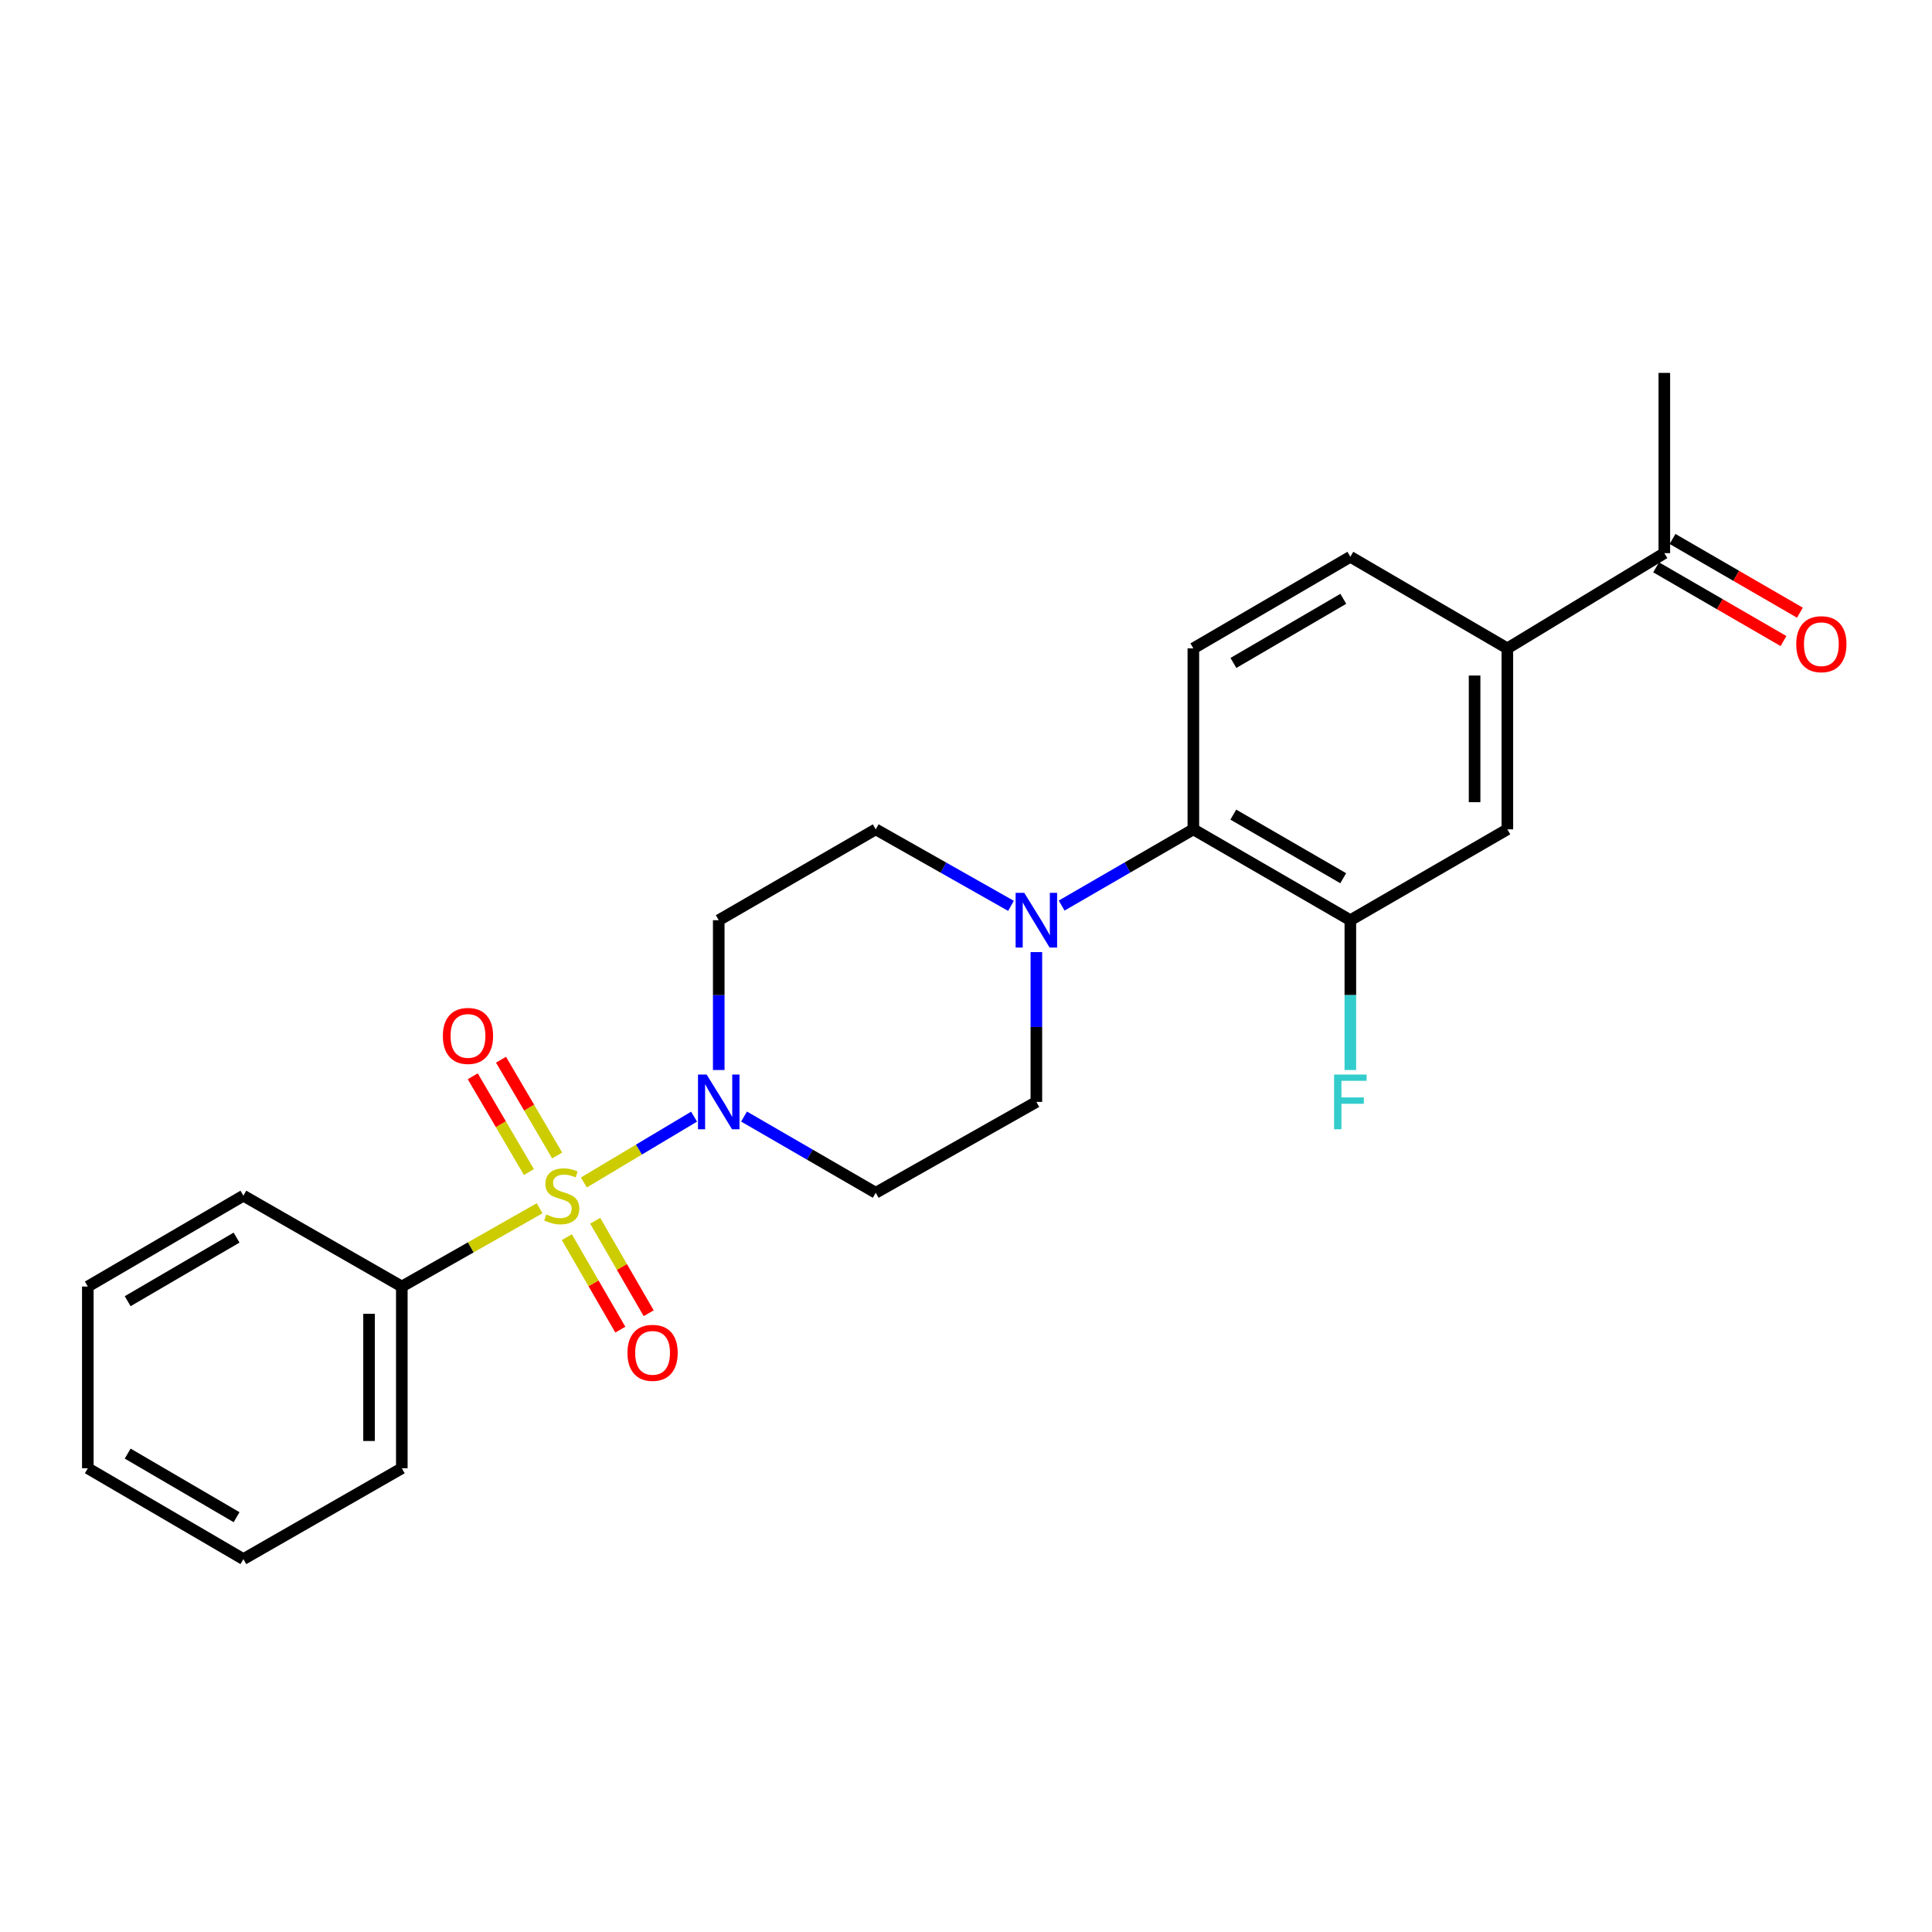 <?xml version='1.0' encoding='iso-8859-1'?>
<svg version='1.1' baseProfile='full'
              xmlns='http://www.w3.org/2000/svg'
                      xmlns:rdkit='http://www.rdkit.org/xml'
                      xmlns:xlink='http://www.w3.org/1999/xlink'
                  xml:space='preserve'
width='1000px' height='1000px' viewBox='0 0 1000 1000'>
<!-- END OF HEADER -->
<rect style='opacity:1.0;fill:#FFFFFF;stroke:none' width='1000' height='1000' x='0' y='0'> </rect>
<path class='bond-0' d='M 302.21,612.049 L 330.729,595.013' style='fill:none;fill-rule:evenodd;stroke:#CCCC00;stroke-width:6px;stroke-linecap:butt;stroke-linejoin:miter;stroke-opacity:1' />
<path class='bond-0' d='M 330.729,595.013 L 359.249,577.978' style='fill:none;fill-rule:evenodd;stroke:#0000FF;stroke-width:6px;stroke-linecap:butt;stroke-linejoin:miter;stroke-opacity:1' />
<path class='bond-5' d='M 288.391,598.078 L 273.856,573.29' style='fill:none;fill-rule:evenodd;stroke:#CCCC00;stroke-width:6px;stroke-linecap:butt;stroke-linejoin:miter;stroke-opacity:1' />
<path class='bond-5' d='M 273.856,573.29 L 259.321,548.503' style='fill:none;fill-rule:evenodd;stroke:#FF0000;stroke-width:6px;stroke-linecap:butt;stroke-linejoin:miter;stroke-opacity:1' />
<path class='bond-5' d='M 273.763,606.656 L 259.228,581.868' style='fill:none;fill-rule:evenodd;stroke:#CCCC00;stroke-width:6px;stroke-linecap:butt;stroke-linejoin:miter;stroke-opacity:1' />
<path class='bond-5' d='M 259.228,581.868 L 244.692,557.081' style='fill:none;fill-rule:evenodd;stroke:#FF0000;stroke-width:6px;stroke-linecap:butt;stroke-linejoin:miter;stroke-opacity:1' />
<path class='bond-6' d='M 293.391,640.359 L 307.236,664.29' style='fill:none;fill-rule:evenodd;stroke:#CCCC00;stroke-width:6px;stroke-linecap:butt;stroke-linejoin:miter;stroke-opacity:1' />
<path class='bond-6' d='M 307.236,664.29 L 321.081,688.221' style='fill:none;fill-rule:evenodd;stroke:#FF0000;stroke-width:6px;stroke-linecap:butt;stroke-linejoin:miter;stroke-opacity:1' />
<path class='bond-6' d='M 308.07,631.867 L 321.915,655.798' style='fill:none;fill-rule:evenodd;stroke:#CCCC00;stroke-width:6px;stroke-linecap:butt;stroke-linejoin:miter;stroke-opacity:1' />
<path class='bond-6' d='M 321.915,655.798 L 335.76,679.728' style='fill:none;fill-rule:evenodd;stroke:#FF0000;stroke-width:6px;stroke-linecap:butt;stroke-linejoin:miter;stroke-opacity:1' />
<path class='bond-10' d='M 279.303,625.395 L 243.642,645.651' style='fill:none;fill-rule:evenodd;stroke:#CCCC00;stroke-width:6px;stroke-linecap:butt;stroke-linejoin:miter;stroke-opacity:1' />
<path class='bond-10' d='M 243.642,645.651 L 207.98,665.907' style='fill:none;fill-rule:evenodd;stroke:#000000;stroke-width:6px;stroke-linecap:butt;stroke-linejoin:miter;stroke-opacity:1' />
<path class='bond-7' d='M 372.021,553.837 L 372.021,515.067' style='fill:none;fill-rule:evenodd;stroke:#0000FF;stroke-width:6px;stroke-linecap:butt;stroke-linejoin:miter;stroke-opacity:1' />
<path class='bond-7' d='M 372.021,515.067 L 372.021,476.296' style='fill:none;fill-rule:evenodd;stroke:#000000;stroke-width:6px;stroke-linecap:butt;stroke-linejoin:miter;stroke-opacity:1' />
<path class='bond-8' d='M 385.109,577.923 L 419.194,597.651' style='fill:none;fill-rule:evenodd;stroke:#0000FF;stroke-width:6px;stroke-linecap:butt;stroke-linejoin:miter;stroke-opacity:1' />
<path class='bond-8' d='M 419.194,597.651 L 453.279,617.379' style='fill:none;fill-rule:evenodd;stroke:#000000;stroke-width:6px;stroke-linecap:butt;stroke-linejoin:miter;stroke-opacity:1' />
<path class='bond-1' d='M 536.421,492.808 L 536.421,531.578' style='fill:none;fill-rule:evenodd;stroke:#0000FF;stroke-width:6px;stroke-linecap:butt;stroke-linejoin:miter;stroke-opacity:1' />
<path class='bond-1' d='M 536.421,531.578 L 536.421,570.348' style='fill:none;fill-rule:evenodd;stroke:#000000;stroke-width:6px;stroke-linecap:butt;stroke-linejoin:miter;stroke-opacity:1' />
<path class='bond-2' d='M 549.508,468.722 L 583.594,448.994' style='fill:none;fill-rule:evenodd;stroke:#0000FF;stroke-width:6px;stroke-linecap:butt;stroke-linejoin:miter;stroke-opacity:1' />
<path class='bond-2' d='M 583.594,448.994 L 617.679,429.266' style='fill:none;fill-rule:evenodd;stroke:#000000;stroke-width:6px;stroke-linecap:butt;stroke-linejoin:miter;stroke-opacity:1' />
<path class='bond-24' d='M 523.293,468.87 L 488.286,449.068' style='fill:none;fill-rule:evenodd;stroke:#0000FF;stroke-width:6px;stroke-linecap:butt;stroke-linejoin:miter;stroke-opacity:1' />
<path class='bond-24' d='M 488.286,449.068 L 453.279,429.266' style='fill:none;fill-rule:evenodd;stroke:#000000;stroke-width:6px;stroke-linecap:butt;stroke-linejoin:miter;stroke-opacity:1' />
<path class='bond-3' d='M 617.679,429.266 L 698.937,476.296' style='fill:none;fill-rule:evenodd;stroke:#000000;stroke-width:6px;stroke-linecap:butt;stroke-linejoin:miter;stroke-opacity:1' />
<path class='bond-3' d='M 638.363,421.643 L 695.243,454.565' style='fill:none;fill-rule:evenodd;stroke:#000000;stroke-width:6px;stroke-linecap:butt;stroke-linejoin:miter;stroke-opacity:1' />
<path class='bond-11' d='M 617.679,429.266 L 617.679,335.6' style='fill:none;fill-rule:evenodd;stroke:#000000;stroke-width:6px;stroke-linecap:butt;stroke-linejoin:miter;stroke-opacity:1' />
<path class='bond-9' d='M 698.937,476.296 L 780.204,429.266' style='fill:none;fill-rule:evenodd;stroke:#000000;stroke-width:6px;stroke-linecap:butt;stroke-linejoin:miter;stroke-opacity:1' />
<path class='bond-17' d='M 698.937,476.296 L 698.937,515.067' style='fill:none;fill-rule:evenodd;stroke:#000000;stroke-width:6px;stroke-linecap:butt;stroke-linejoin:miter;stroke-opacity:1' />
<path class='bond-17' d='M 698.937,515.067 L 698.937,553.837' style='fill:none;fill-rule:evenodd;stroke:#33CCCC;stroke-width:6px;stroke-linecap:butt;stroke-linejoin:miter;stroke-opacity:1' />
<path class='bond-4' d='M 780.204,335.6 L 698.937,288.193' style='fill:none;fill-rule:evenodd;stroke:#000000;stroke-width:6px;stroke-linecap:butt;stroke-linejoin:miter;stroke-opacity:1' />
<path class='bond-14' d='M 780.204,335.6 L 861.453,286.308' style='fill:none;fill-rule:evenodd;stroke:#000000;stroke-width:6px;stroke-linecap:butt;stroke-linejoin:miter;stroke-opacity:1' />
<path class='bond-26' d='M 780.204,335.6 L 780.204,429.266' style='fill:none;fill-rule:evenodd;stroke:#000000;stroke-width:6px;stroke-linecap:butt;stroke-linejoin:miter;stroke-opacity:1' />
<path class='bond-26' d='M 763.246,349.65 L 763.246,415.216' style='fill:none;fill-rule:evenodd;stroke:#000000;stroke-width:6px;stroke-linecap:butt;stroke-linejoin:miter;stroke-opacity:1' />
<path class='bond-13' d='M 372.021,476.296 L 453.279,429.266' style='fill:none;fill-rule:evenodd;stroke:#000000;stroke-width:6px;stroke-linecap:butt;stroke-linejoin:miter;stroke-opacity:1' />
<path class='bond-12' d='M 453.279,617.379 L 536.421,570.348' style='fill:none;fill-rule:evenodd;stroke:#000000;stroke-width:6px;stroke-linecap:butt;stroke-linejoin:miter;stroke-opacity:1' />
<path class='bond-19' d='M 207.98,665.907 L 207.98,759.968' style='fill:none;fill-rule:evenodd;stroke:#000000;stroke-width:6px;stroke-linecap:butt;stroke-linejoin:miter;stroke-opacity:1' />
<path class='bond-19' d='M 191.021,680.016 L 191.021,745.859' style='fill:none;fill-rule:evenodd;stroke:#000000;stroke-width:6px;stroke-linecap:butt;stroke-linejoin:miter;stroke-opacity:1' />
<path class='bond-20' d='M 207.98,665.907 L 125.978,618.886' style='fill:none;fill-rule:evenodd;stroke:#000000;stroke-width:6px;stroke-linecap:butt;stroke-linejoin:miter;stroke-opacity:1' />
<path class='bond-15' d='M 617.679,335.6 L 698.937,288.193' style='fill:none;fill-rule:evenodd;stroke:#000000;stroke-width:6px;stroke-linecap:butt;stroke-linejoin:miter;stroke-opacity:1' />
<path class='bond-15' d='M 638.413,343.137 L 695.294,309.951' style='fill:none;fill-rule:evenodd;stroke:#000000;stroke-width:6px;stroke-linecap:butt;stroke-linejoin:miter;stroke-opacity:1' />
<path class='bond-16' d='M 857.205,293.647 L 890.17,312.726' style='fill:none;fill-rule:evenodd;stroke:#000000;stroke-width:6px;stroke-linecap:butt;stroke-linejoin:miter;stroke-opacity:1' />
<path class='bond-16' d='M 890.17,312.726 L 923.134,331.804' style='fill:none;fill-rule:evenodd;stroke:#FF0000;stroke-width:6px;stroke-linecap:butt;stroke-linejoin:miter;stroke-opacity:1' />
<path class='bond-16' d='M 865.7,278.97 L 898.664,298.049' style='fill:none;fill-rule:evenodd;stroke:#000000;stroke-width:6px;stroke-linecap:butt;stroke-linejoin:miter;stroke-opacity:1' />
<path class='bond-16' d='M 898.664,298.049 L 931.629,317.127' style='fill:none;fill-rule:evenodd;stroke:#FF0000;stroke-width:6px;stroke-linecap:butt;stroke-linejoin:miter;stroke-opacity:1' />
<path class='bond-18' d='M 861.453,286.308 L 861.453,193.01' style='fill:none;fill-rule:evenodd;stroke:#000000;stroke-width:6px;stroke-linecap:butt;stroke-linejoin:miter;stroke-opacity:1' />
<path class='bond-22' d='M 207.98,759.968 L 125.978,806.99' style='fill:none;fill-rule:evenodd;stroke:#000000;stroke-width:6px;stroke-linecap:butt;stroke-linejoin:miter;stroke-opacity:1' />
<path class='bond-21' d='M 125.978,618.886 L 45.455,665.907' style='fill:none;fill-rule:evenodd;stroke:#000000;stroke-width:6px;stroke-linecap:butt;stroke-linejoin:miter;stroke-opacity:1' />
<path class='bond-21' d='M 122.45,640.583 L 66.084,673.498' style='fill:none;fill-rule:evenodd;stroke:#000000;stroke-width:6px;stroke-linecap:butt;stroke-linejoin:miter;stroke-opacity:1' />
<path class='bond-23' d='M 45.455,665.907 L 45.455,759.968' style='fill:none;fill-rule:evenodd;stroke:#000000;stroke-width:6px;stroke-linecap:butt;stroke-linejoin:miter;stroke-opacity:1' />
<path class='bond-25' d='M 125.978,806.99 L 45.455,759.968' style='fill:none;fill-rule:evenodd;stroke:#000000;stroke-width:6px;stroke-linecap:butt;stroke-linejoin:miter;stroke-opacity:1' />
<path class='bond-25' d='M 122.45,785.292 L 66.084,752.377' style='fill:none;fill-rule:evenodd;stroke:#000000;stroke-width:6px;stroke-linecap:butt;stroke-linejoin:miter;stroke-opacity:1' />
<path  class='atom-0' d='M 282.764 628.606
Q 283.084 628.726, 284.404 629.286
Q 285.724 629.846, 287.164 630.206
Q 288.644 630.526, 290.084 630.526
Q 292.764 630.526, 294.324 629.246
Q 295.884 627.926, 295.884 625.646
Q 295.884 624.086, 295.084 623.126
Q 294.324 622.166, 293.124 621.646
Q 291.924 621.126, 289.924 620.526
Q 287.404 619.766, 285.884 619.046
Q 284.404 618.326, 283.324 616.806
Q 282.284 615.286, 282.284 612.726
Q 282.284 609.166, 284.684 606.966
Q 287.124 604.766, 291.924 604.766
Q 295.204 604.766, 298.924 606.326
L 298.004 609.406
Q 294.604 608.006, 292.044 608.006
Q 289.284 608.006, 287.764 609.166
Q 286.244 610.286, 286.284 612.246
Q 286.284 613.766, 287.044 614.686
Q 287.844 615.606, 288.964 616.126
Q 290.124 616.646, 292.044 617.246
Q 294.604 618.046, 296.124 618.846
Q 297.644 619.646, 298.724 621.286
Q 299.844 622.886, 299.844 625.646
Q 299.844 629.566, 297.204 631.686
Q 294.604 633.766, 290.244 633.766
Q 287.724 633.766, 285.804 633.206
Q 283.924 632.686, 281.684 631.766
L 282.764 628.606
' fill='#CCCC00'/>
<path  class='atom-1' d='M 365.761 556.188
L 375.041 571.188
Q 375.961 572.668, 377.441 575.348
Q 378.921 578.028, 379.001 578.188
L 379.001 556.188
L 382.761 556.188
L 382.761 584.508
L 378.881 584.508
L 368.921 568.108
Q 367.761 566.188, 366.521 563.988
Q 365.321 561.788, 364.961 561.108
L 364.961 584.508
L 361.281 584.508
L 361.281 556.188
L 365.761 556.188
' fill='#0000FF'/>
<path  class='atom-2' d='M 530.161 462.136
L 539.441 477.136
Q 540.361 478.616, 541.841 481.296
Q 543.321 483.976, 543.401 484.136
L 543.401 462.136
L 547.161 462.136
L 547.161 490.456
L 543.281 490.456
L 533.321 474.056
Q 532.161 472.136, 530.921 469.936
Q 529.721 467.736, 529.361 467.056
L 529.361 490.456
L 525.681 490.456
L 525.681 462.136
L 530.161 462.136
' fill='#0000FF'/>
<path  class='atom-6' d='M 229.226 536.191
Q 229.226 529.391, 232.586 525.591
Q 235.946 521.791, 242.226 521.791
Q 248.506 521.791, 251.866 525.591
Q 255.226 529.391, 255.226 536.191
Q 255.226 543.071, 251.826 546.991
Q 248.426 550.871, 242.226 550.871
Q 235.986 550.871, 232.586 546.991
Q 229.226 543.111, 229.226 536.191
M 242.226 547.671
Q 246.546 547.671, 248.866 544.791
Q 251.226 541.871, 251.226 536.191
Q 251.226 530.631, 248.866 527.831
Q 246.546 524.991, 242.226 524.991
Q 237.906 524.991, 235.546 527.791
Q 233.226 530.591, 233.226 536.191
Q 233.226 541.911, 235.546 544.791
Q 237.906 547.671, 242.226 547.671
' fill='#FF0000'/>
<path  class='atom-7' d='M 324.775 700.224
Q 324.775 693.424, 328.135 689.624
Q 331.495 685.824, 337.775 685.824
Q 344.055 685.824, 347.415 689.624
Q 350.775 693.424, 350.775 700.224
Q 350.775 707.104, 347.375 711.024
Q 343.975 714.904, 337.775 714.904
Q 331.535 714.904, 328.135 711.024
Q 324.775 707.144, 324.775 700.224
M 337.775 711.704
Q 342.095 711.704, 344.415 708.824
Q 346.775 705.904, 346.775 700.224
Q 346.775 694.664, 344.415 691.864
Q 342.095 689.024, 337.775 689.024
Q 333.455 689.024, 331.095 691.824
Q 328.775 694.624, 328.775 700.224
Q 328.775 705.944, 331.095 708.824
Q 333.455 711.704, 337.775 711.704
' fill='#FF0000'/>
<path  class='atom-17' d='M 929.729 333.428
Q 929.729 326.628, 933.089 322.828
Q 936.449 319.028, 942.729 319.028
Q 949.009 319.028, 952.369 322.828
Q 955.729 326.628, 955.729 333.428
Q 955.729 340.308, 952.329 344.228
Q 948.929 348.108, 942.729 348.108
Q 936.489 348.108, 933.089 344.228
Q 929.729 340.348, 929.729 333.428
M 942.729 344.908
Q 947.049 344.908, 949.369 342.028
Q 951.729 339.108, 951.729 333.428
Q 951.729 327.868, 949.369 325.068
Q 947.049 322.228, 942.729 322.228
Q 938.409 322.228, 936.049 325.028
Q 933.729 327.828, 933.729 333.428
Q 933.729 339.148, 936.049 342.028
Q 938.409 344.908, 942.729 344.908
' fill='#FF0000'/>
<path  class='atom-18' d='M 690.517 556.188
L 707.357 556.188
L 707.357 559.428
L 694.317 559.428
L 694.317 568.028
L 705.917 568.028
L 705.917 571.308
L 694.317 571.308
L 694.317 584.508
L 690.517 584.508
L 690.517 556.188
' fill='#33CCCC'/>
</svg>
